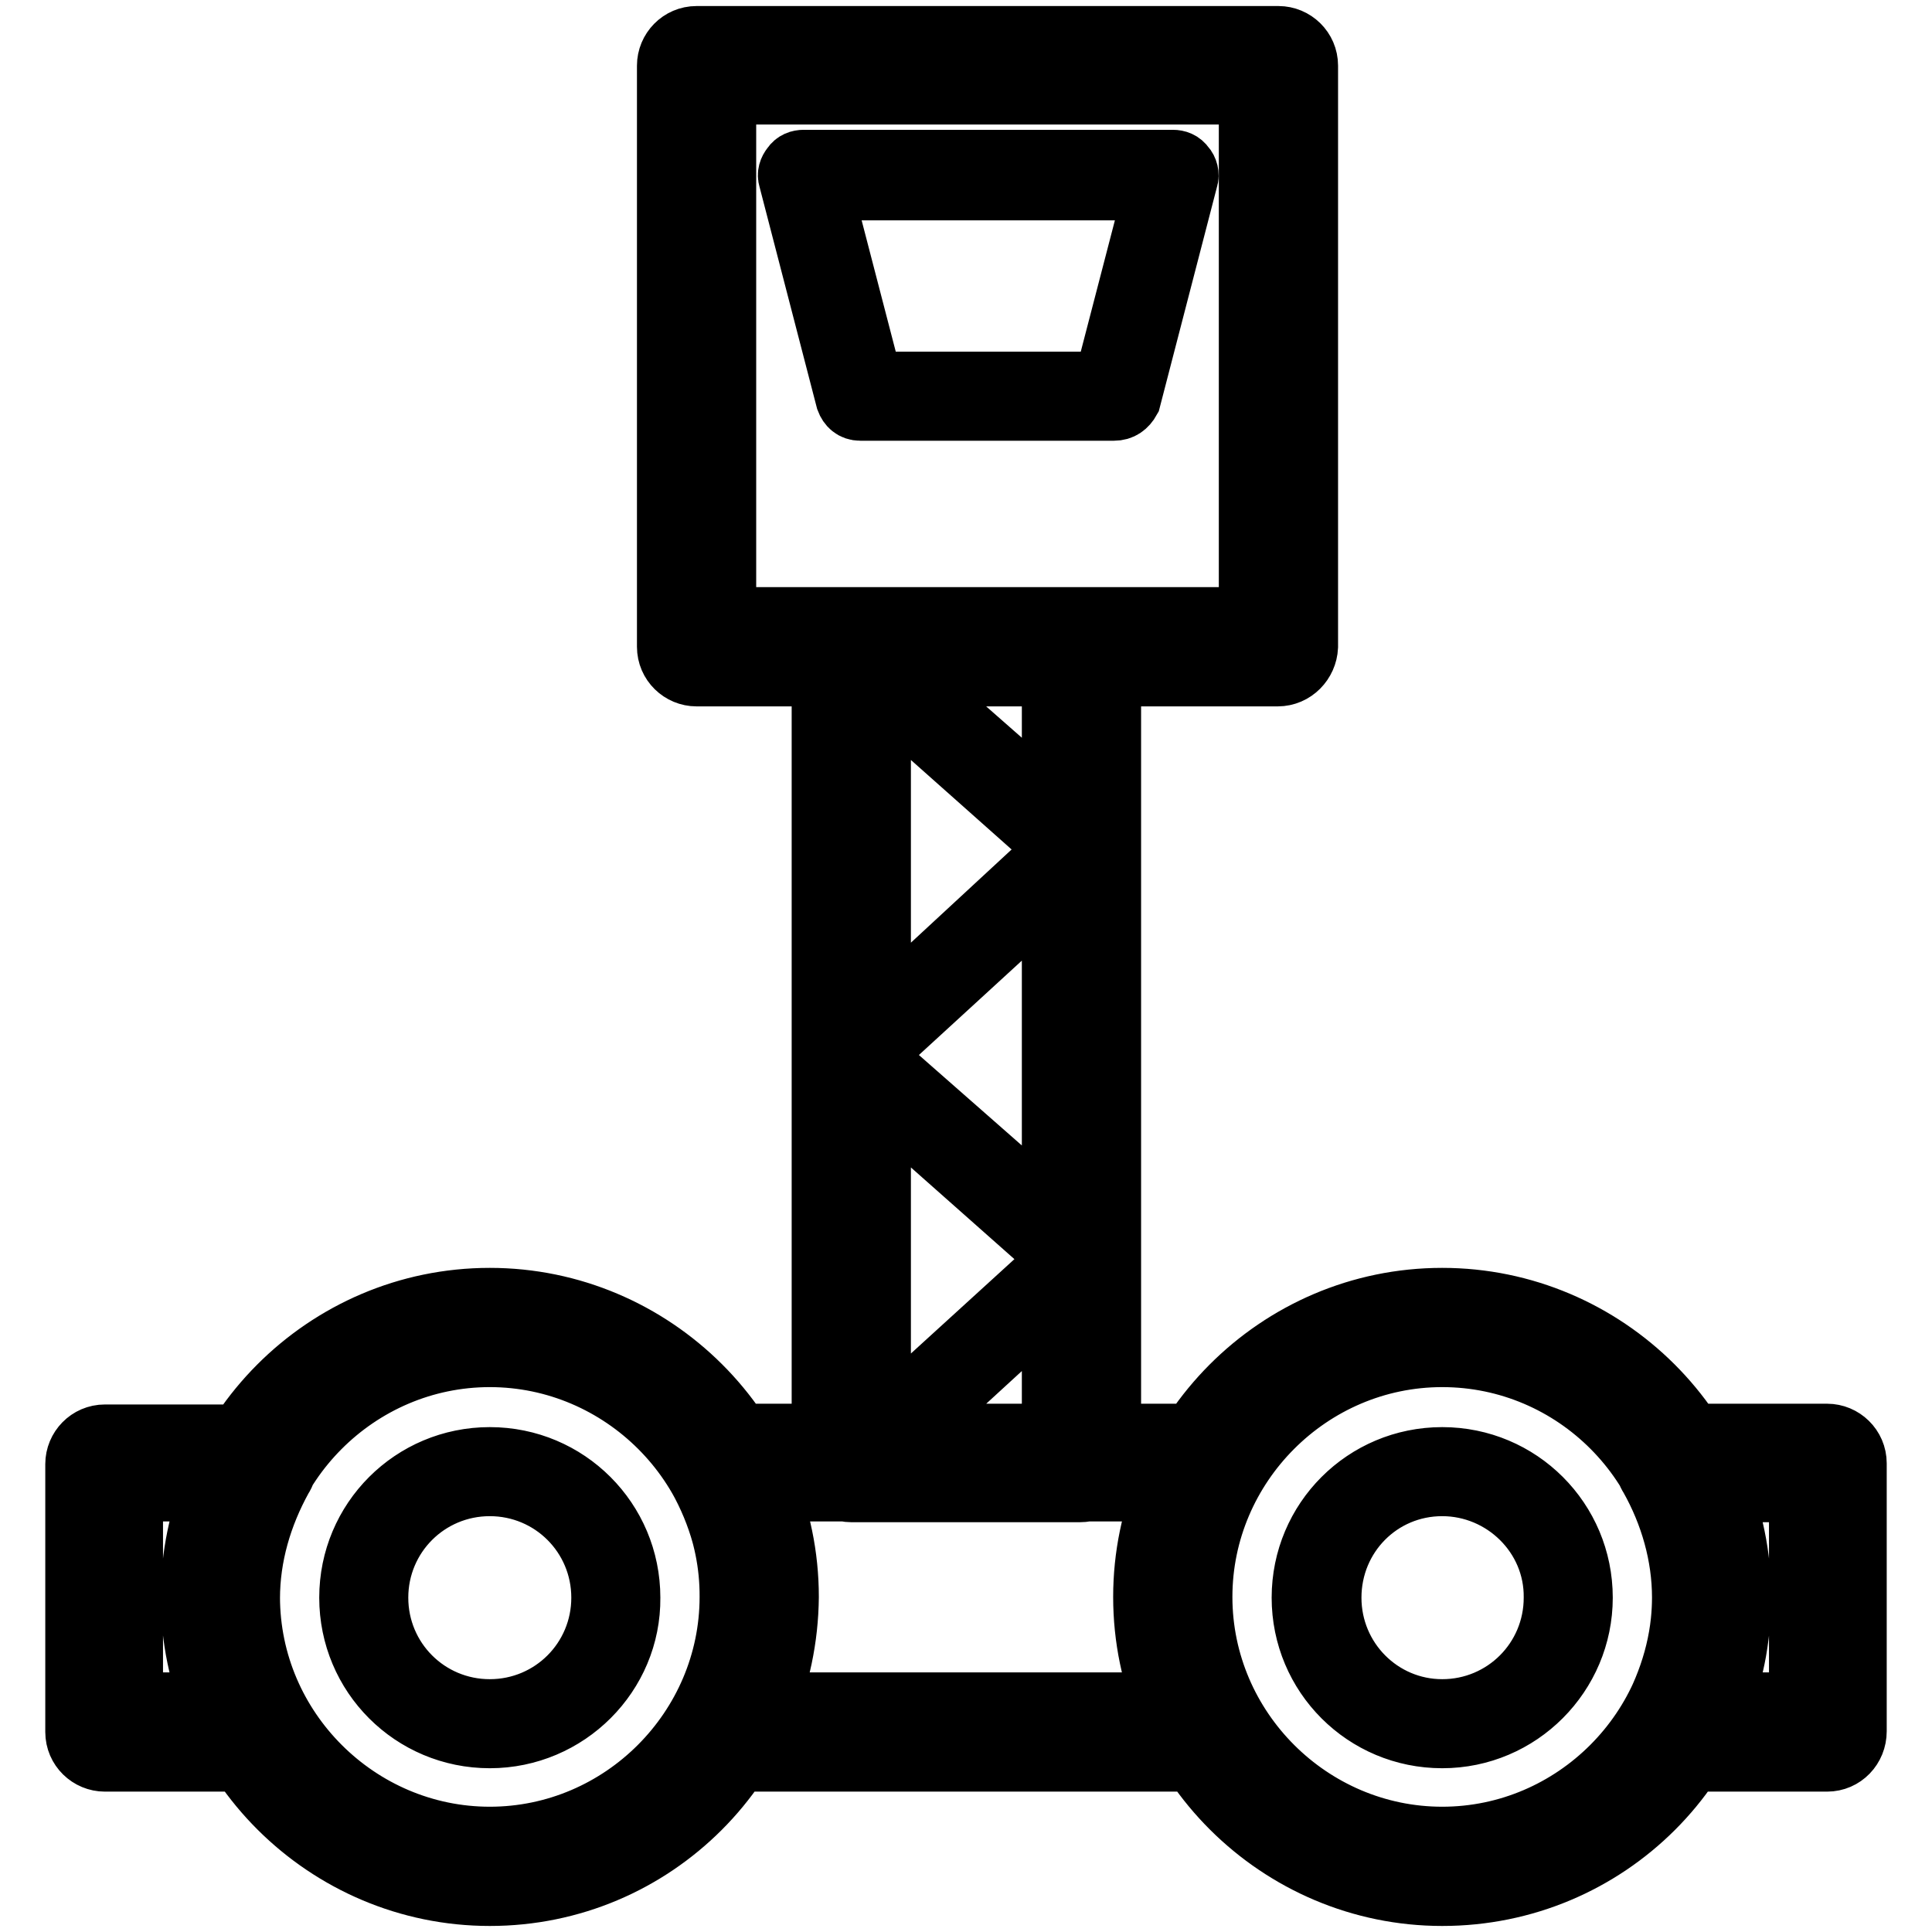 <?xml version="1.0" encoding="utf-8"?>
<!-- Svg Vector Icons : http://www.onlinewebfonts.com/icon -->
<!DOCTYPE svg PUBLIC "-//W3C//DTD SVG 1.1//EN" "http://www.w3.org/Graphics/SVG/1.1/DTD/svg11.dtd">
<svg version="1.1" xmlns="http://www.w3.org/2000/svg" xmlns:xlink="http://www.w3.org/1999/xlink" x="0px" y="0px" viewBox="0 0 256 256" enable-background="new 0 0 256 256" xml:space="preserve">
<g> <path stroke-width="8" fill-opacity="0" stroke="#000000"  d="M64.9,251.2c-21.7,0-39.6-17.7-39.6-39.6c0-21.7,17.7-39.6,39.6-39.6c21.7,0,39.6,17.7,39.6,39.6 C104.3,233.6,86.7,251.2,64.9,251.2z M64.9,179.8c-17.5,0-31.8,14.4-31.8,31.8c0,17.5,14.4,31.8,31.8,31.8 c17.5,0,31.8-14.4,31.8-31.8C96.8,194.2,82.4,179.8,64.9,179.8z M191.1,251.2c-21.7,0-39.6-17.7-39.6-39.6 c0-21.7,17.7-39.6,39.6-39.6c21.7,0,39.6,17.7,39.6,39.6C230.7,233.6,213,251.2,191.1,251.2z M191.1,179.8 c-17.5,0-31.8,14.4-31.8,31.8c0,17.5,14.4,31.8,31.8,31.8c17.5,0,31.8-14.4,31.8-31.8C222.9,194.2,208.7,179.8,191.1,179.8z  M191.1,230.3c-10.3,0-18.6-8.3-18.6-18.6c0-10.3,8.3-18.6,18.6-18.6c10.3,0,18.6,8.3,18.6,18.6 C209.7,221.9,201.4,230.3,191.1,230.3z M191.1,196.9c-8.2,0-14.7,6.6-14.7,14.8c0,8.2,6.6,14.8,14.7,14.8c8.2,0,14.8-6.6,14.8-14.8 C206,203.5,199.2,196.9,191.1,196.9z M64.9,230.3c-10.3,0-18.6-8.3-18.6-18.6c0-10.3,8.3-18.6,18.6-18.6s18.6,8.3,18.6,18.6 C83.6,221.9,75.2,230.3,64.9,230.3z M64.9,196.9c-8.2,0-14.8,6.6-14.8,14.8c0,8.2,6.6,14.8,14.8,14.8s14.8-6.6,14.8-14.8 C79.7,203.5,73.1,196.9,64.9,196.9z M33.9,233.4h-20c-2.1,0-3.9-1.7-3.9-3.9V194c0-2.1,1.7-3.9,3.9-3.9h20.2c1.4,0,2.7,0.8,3.3,1.9 c0.8,1.2,0.8,2.7,0,3.9c-2.7,4.9-4.3,10.3-4.3,15.9c0,5.6,1.6,11.1,4.3,15.9c0.8,1.2,0.8,2.7,0,3.9 C36.6,232.6,35.4,233.4,33.9,233.4L33.9,233.4z M17.6,225.6h10.3c-1.7-4.5-2.5-9.1-2.5-14c0-4.9,1-9.5,2.5-14H17.6V225.6 L17.6,225.6z M160.2,233.4H95.8c-1.4,0-2.7-0.8-3.3-1.9c-0.8-1.2-0.8-2.7,0-3.9c2.7-4.9,4.3-10.3,4.3-15.9s-1.6-11.1-4.3-15.9 c-0.8-1.2-0.8-2.7,0-3.9c0.8-1.2,1.9-1.9,3.3-1.9h64.4c1.4,0,2.7,0.8,3.3,1.9c0.8,1.2,0.8,2.7,0,3.9c-2.7,4.9-4.3,10.3-4.3,15.9 s1.6,11.1,4.3,15.9c0.8,1.2,0.8,2.7,0,3.9C162.9,232.6,161.6,233.4,160.2,233.4L160.2,233.4z M101.8,225.6h52.4 c-1.7-4.5-2.5-9.1-2.5-14c0-4.9,1-9.5,2.5-14h-52.4c1.7,4.5,2.5,9.1,2.5,14C104.3,216.5,103.5,221.2,101.8,225.6z M242.1,233.4 h-20.2c-1.4,0-2.7-0.8-3.3-1.9c-0.8-1.2-0.8-2.7,0-3.9c2.7-4.9,4.3-10.3,4.3-15.9s-1.6-11.1-4.3-15.9c-0.8-1.2-0.8-2.7,0-3.9 c0.8-1.2,1.9-1.9,3.3-1.9h20.2c2.1,0,3.9,1.7,3.9,3.9v35.5C246,231.6,244.3,233.4,242.1,233.4L242.1,233.4z M228.1,225.6h10.3 v-27.9h-10.3c1.7,4.5,2.5,9.1,2.5,14C230.7,216.5,229.9,221.2,228.1,225.6L228.1,225.6z M143.1,197.7h-30.3c-2.1,0-3.9-1.7-3.9-3.9 V85.7c0-2.1,1.7-3.9,3.9-3.9h30.5c2.1,0,3.9,1.7,3.9,3.9V194C147,196.1,145.3,197.7,143.1,197.7z M116.7,190.1h22.7V89.6h-22.7 V190.1z M169.3,89.6H92.3c-2.1,0-3.9-1.7-3.9-3.9v-77c0-2.1,1.7-3.9,3.9-3.9h77.1c2.1,0,3.9,1.7,3.9,3.9v77 C173.2,87.8,171.5,89.6,169.3,89.6z M96.2,81.8h69.3V12.5H96.2V81.8z M147.6,54.4H114c-1,0-1.6-0.6-1.9-1.4l-7.6-29.3 c-0.2-0.6,0-1.2,0.4-1.7c0.4-0.6,1-0.8,1.6-0.8h48.9c0.6,0,1.2,0.2,1.6,0.8c0.4,0.4,0.6,1.2,0.4,1.7l-7.6,29.3 C149.3,53.9,148.6,54.4,147.6,54.4z M115.6,50.6h30.7l6.6-25.4H109L115.6,50.6z M113.1,141.8c-0.6,0-1-0.2-1.4-0.6 c-0.8-0.8-0.6-1.9,0.2-2.7l28.1-26L111.3,87c-0.8-0.8-1-1.9-0.2-2.7c0.8-0.8,1.9-1,2.7-0.2l30.5,26.8c0.4,0.4,0.6,1,0.6,1.4 c0,0.6-0.2,1.2-0.6,1.4l-30.1,27.6C113.8,141.6,113.4,141.8,113.1,141.8z M113.3,195.9c-0.6,0-1-0.2-1.4-0.6 c-0.8-0.8-0.6-1.9,0.2-2.7l28.3-25.8l-28.9-25.6c-0.8-0.8-1-1.9-0.2-2.7c0.8-0.8,1.9-1,2.7-0.2l30.5,26.8c0.4,0.4,0.6,1,0.6,1.4 c0,0.6-0.2,1.2-0.6,1.4l-30.1,27.6C114,195.7,113.6,195.9,113.3,195.9z"/></g>
</svg>